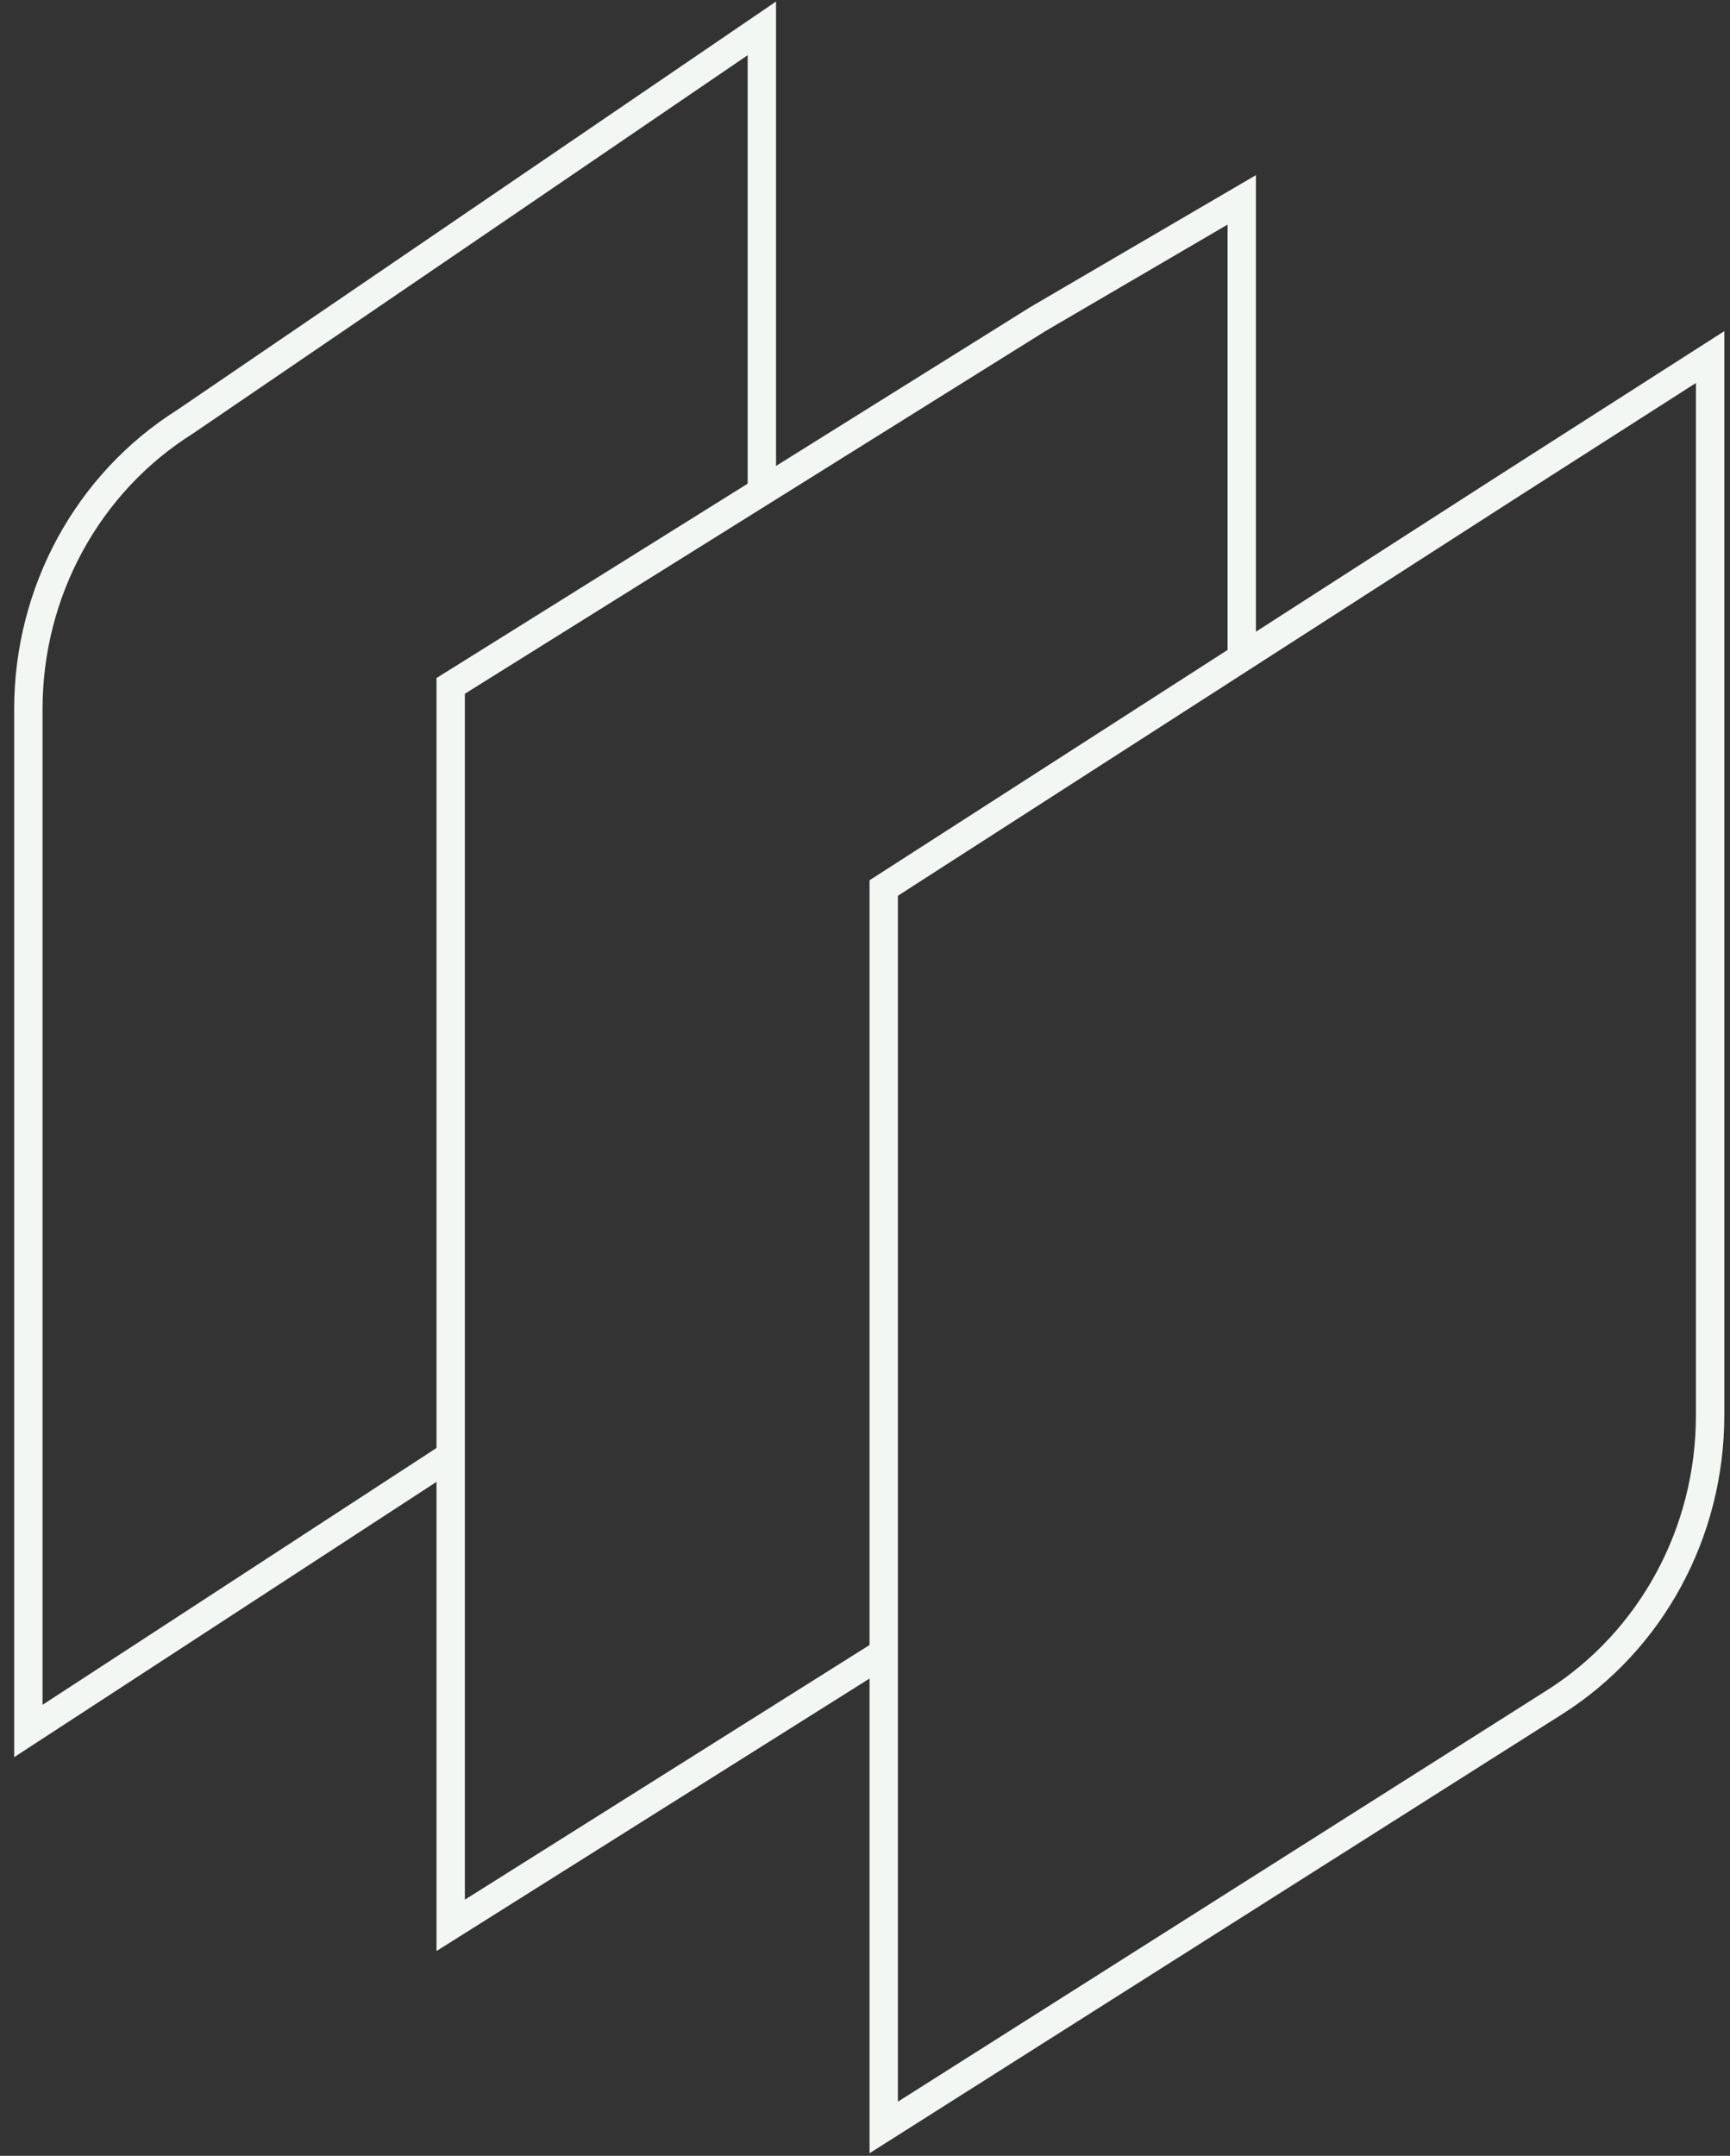<svg width="61" height="76" viewBox="0 0 61 76" fill="none" xmlns="http://www.w3.org/2000/svg">
<rect x="0" y="0" width="61" height="76" fill="#333333" stroke="none"/>
<path d="M53.112 17.186L31.16 31.305V75L54.808 60.013C58.223 57.852 60.299 54.028 60.299 49.896V17.322V12.588L53.112 17.186Z" stroke="#F3F7F3" stroke-miterlimit="10"/>
<path d="M43.784 23.397V11.751V7.046L36.597 11.248L15.891 24.18V67.875L30.991 58.375" stroke="#F3F7F3" stroke-miterlimit="10"/>
<path d="M26.863 17.459V8.966V1L6.526 14.868C3.088 17.03 1 20.865 1 24.998V61.023L15.996 51.249" stroke="#F3F7F3" stroke-miterlimit="10"/>
</svg>
